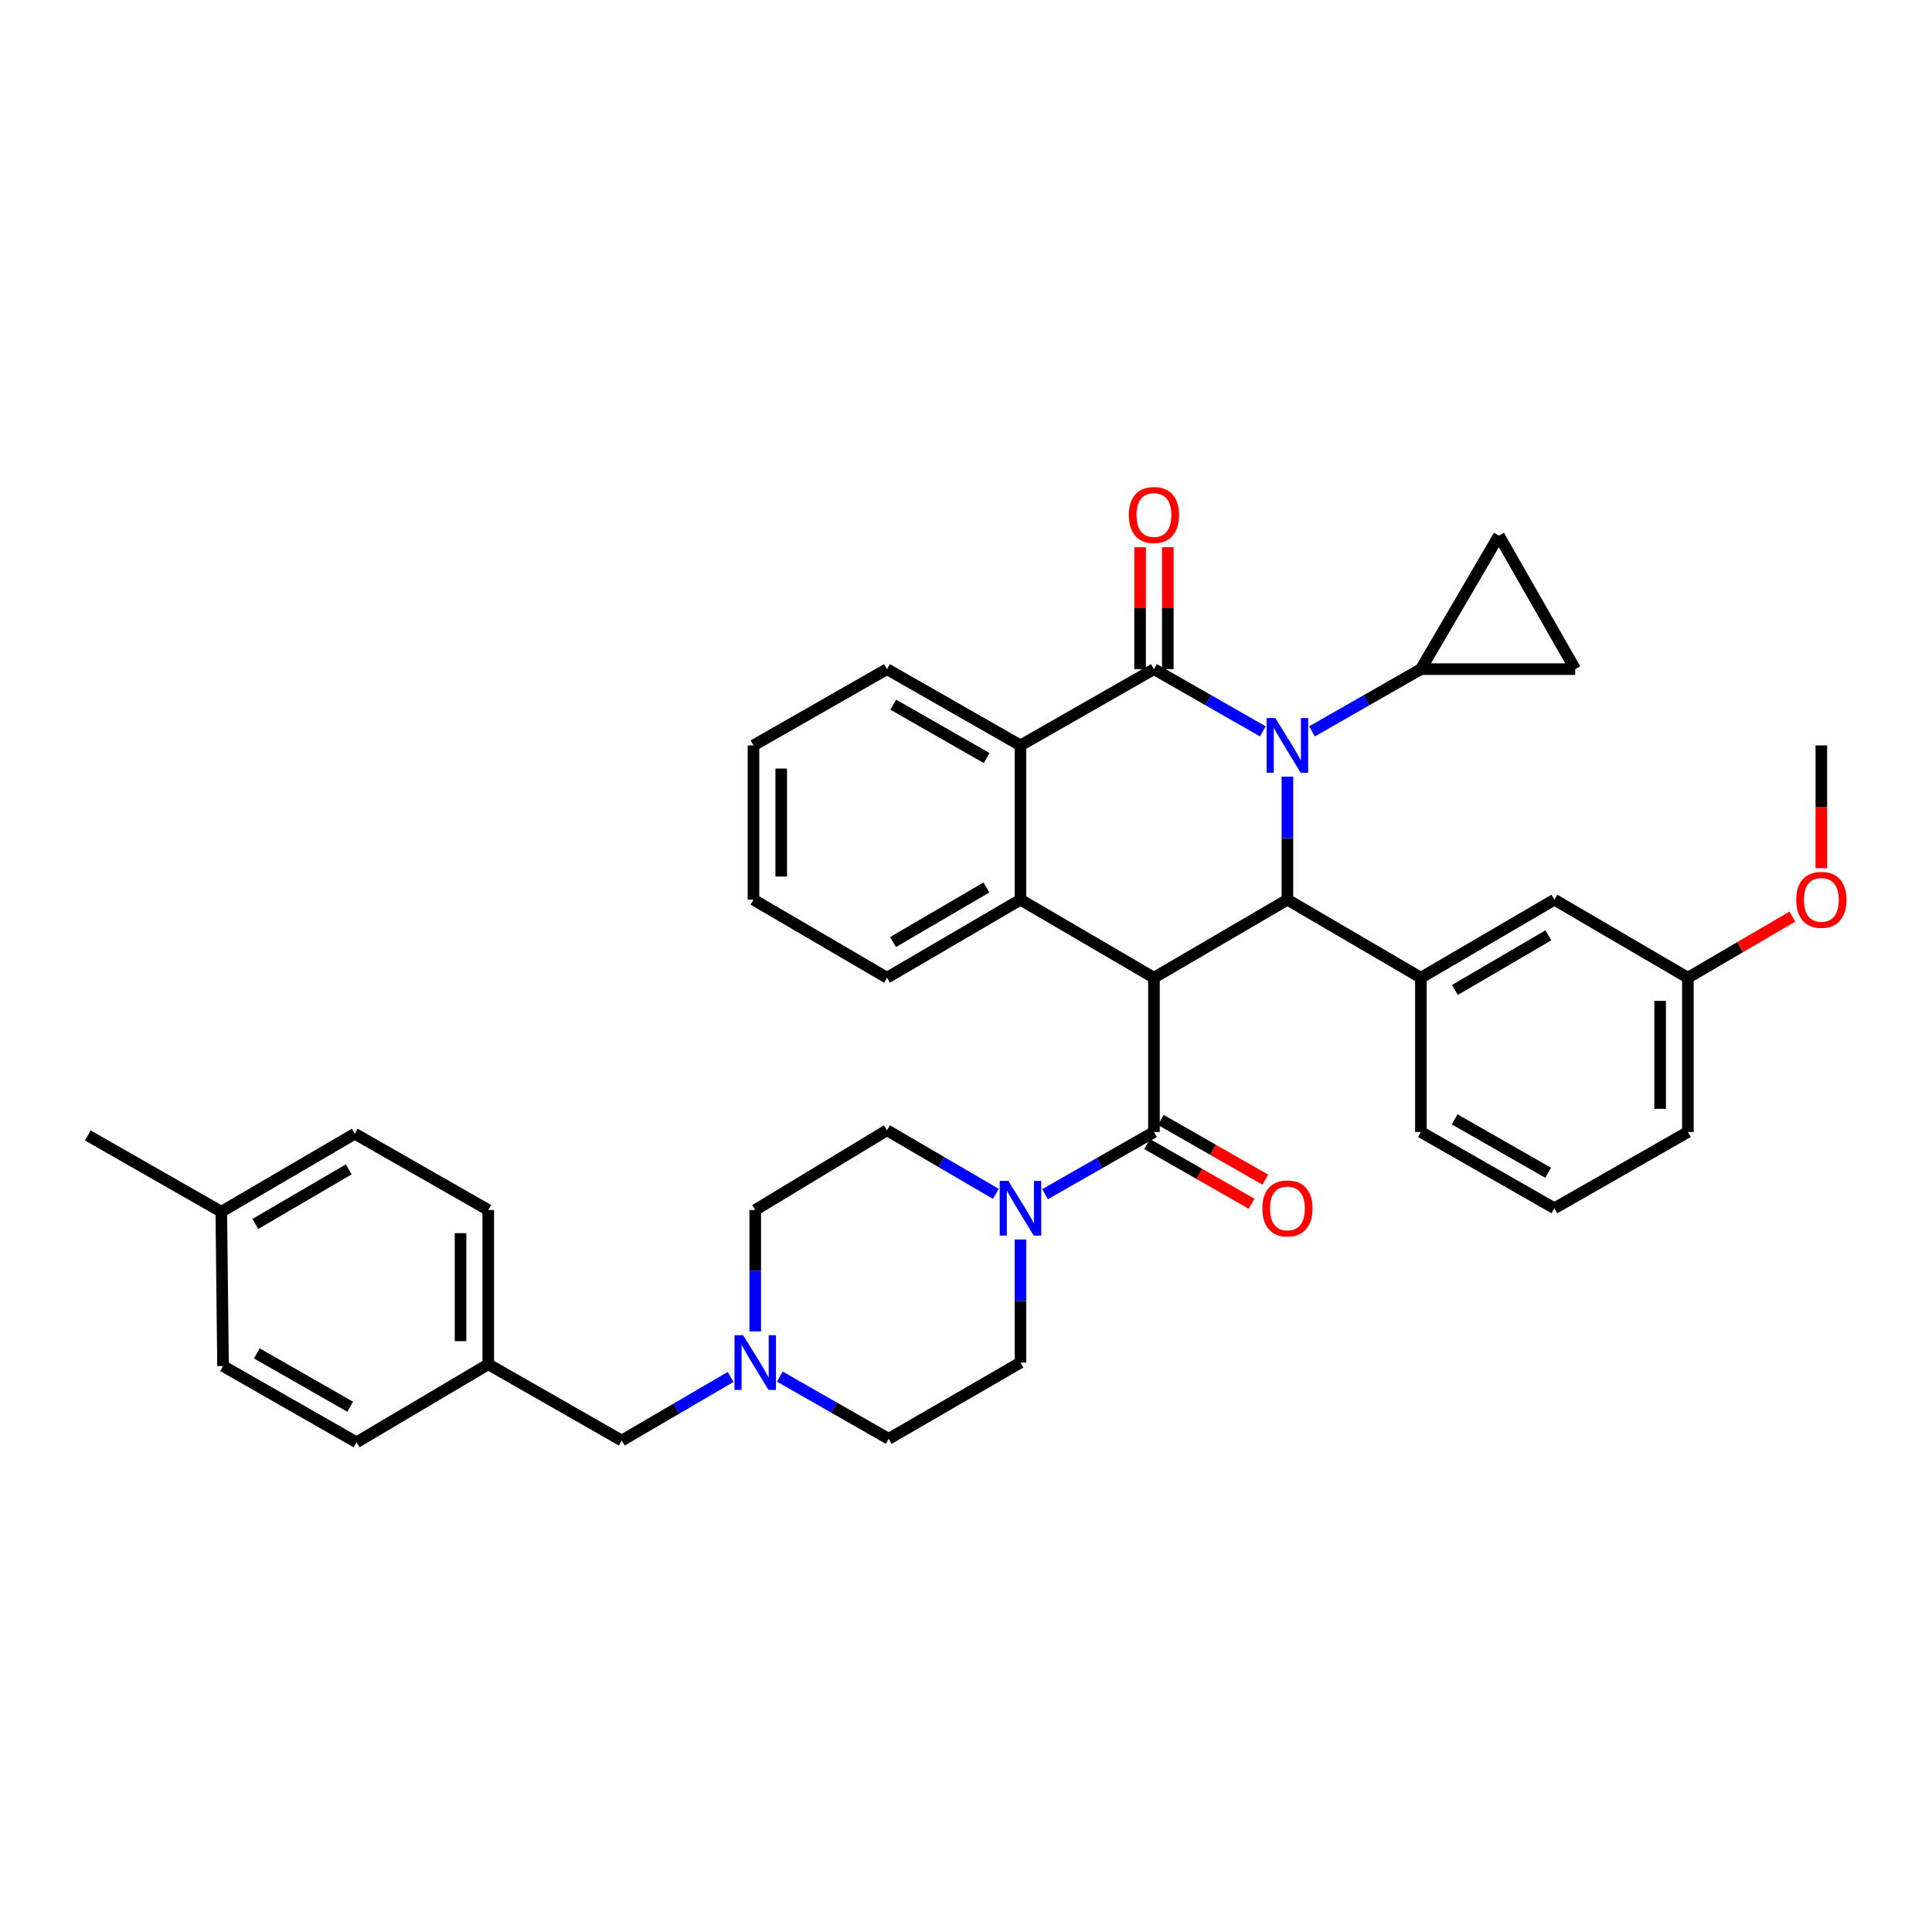 <?xml version='1.0' encoding='iso-8859-1'?>
<svg version='1.1' baseProfile='full'
              xmlns='http://www.w3.org/2000/svg'
                      xmlns:rdkit='http://www.rdkit.org/xml'
                      xmlns:xlink='http://www.w3.org/1999/xlink'
                  xml:space='preserve'
width='1000px' height='1000px' viewBox='0 0 1000 1000'>
<!-- END OF HEADER -->
<rect style='opacity:1.0;fill:#FFFFFF;stroke:none' width='1000' height='1000' x='0' y='0'> </rect>
<path class='bond-0' d='M 390.906,626.297 L 390.906,657.71' style='fill:none;fill-rule:evenodd;stroke:#000000;stroke-width:6px;stroke-linecap:butt;stroke-linejoin:miter;stroke-opacity:1' />
<path class='bond-0' d='M 390.906,657.71 L 390.906,689.123' style='fill:none;fill-rule:evenodd;stroke:#0000FF;stroke-width:6px;stroke-linecap:butt;stroke-linejoin:miter;stroke-opacity:1' />
<path class='bond-1' d='M 390.906,626.297 L 459.101,585.022' style='fill:none;fill-rule:evenodd;stroke:#000000;stroke-width:6px;stroke-linecap:butt;stroke-linejoin:miter;stroke-opacity:1' />
<path class='bond-2' d='M 593.717,592.146 L 620.767,607.604' style='fill:none;fill-rule:evenodd;stroke:#000000;stroke-width:6px;stroke-linecap:butt;stroke-linejoin:miter;stroke-opacity:1' />
<path class='bond-2' d='M 620.767,607.604 L 647.817,623.061' style='fill:none;fill-rule:evenodd;stroke:#FF0000;stroke-width:6px;stroke-linecap:butt;stroke-linejoin:miter;stroke-opacity:1' />
<path class='bond-2' d='M 600.839,579.684 L 627.889,595.141' style='fill:none;fill-rule:evenodd;stroke:#000000;stroke-width:6px;stroke-linecap:butt;stroke-linejoin:miter;stroke-opacity:1' />
<path class='bond-2' d='M 627.889,595.141 L 654.938,610.599' style='fill:none;fill-rule:evenodd;stroke:#FF0000;stroke-width:6px;stroke-linecap:butt;stroke-linejoin:miter;stroke-opacity:1' />
<path class='bond-3' d='M 597.278,585.915 L 569.099,602.018' style='fill:none;fill-rule:evenodd;stroke:#000000;stroke-width:6px;stroke-linecap:butt;stroke-linejoin:miter;stroke-opacity:1' />
<path class='bond-3' d='M 569.099,602.018 L 540.919,618.121' style='fill:none;fill-rule:evenodd;stroke:#0000FF;stroke-width:6px;stroke-linecap:butt;stroke-linejoin:miter;stroke-opacity:1' />
<path class='bond-4' d='M 597.278,585.915 L 597.278,506.061' style='fill:none;fill-rule:evenodd;stroke:#000000;stroke-width:6px;stroke-linecap:butt;stroke-linejoin:miter;stroke-opacity:1' />
<path class='bond-5' d='M 528.19,641.552 L 528.19,673.405' style='fill:none;fill-rule:evenodd;stroke:#0000FF;stroke-width:6px;stroke-linecap:butt;stroke-linejoin:miter;stroke-opacity:1' />
<path class='bond-5' d='M 528.19,673.405 L 528.19,705.257' style='fill:none;fill-rule:evenodd;stroke:#000000;stroke-width:6px;stroke-linecap:butt;stroke-linejoin:miter;stroke-opacity:1' />
<path class='bond-6' d='M 515.449,617.95 L 487.275,601.486' style='fill:none;fill-rule:evenodd;stroke:#0000FF;stroke-width:6px;stroke-linecap:butt;stroke-linejoin:miter;stroke-opacity:1' />
<path class='bond-6' d='M 487.275,601.486 L 459.101,585.022' style='fill:none;fill-rule:evenodd;stroke:#000000;stroke-width:6px;stroke-linecap:butt;stroke-linejoin:miter;stroke-opacity:1' />
<path class='bond-7' d='M 403.635,712.531 L 431.815,728.635' style='fill:none;fill-rule:evenodd;stroke:#0000FF;stroke-width:6px;stroke-linecap:butt;stroke-linejoin:miter;stroke-opacity:1' />
<path class='bond-7' d='M 431.815,728.635 L 459.994,744.738' style='fill:none;fill-rule:evenodd;stroke:#000000;stroke-width:6px;stroke-linecap:butt;stroke-linejoin:miter;stroke-opacity:1' />
<path class='bond-8' d='M 378.165,712.703 L 349.991,729.167' style='fill:none;fill-rule:evenodd;stroke:#0000FF;stroke-width:6px;stroke-linecap:butt;stroke-linejoin:miter;stroke-opacity:1' />
<path class='bond-8' d='M 349.991,729.167 L 321.817,745.631' style='fill:none;fill-rule:evenodd;stroke:#000000;stroke-width:6px;stroke-linecap:butt;stroke-linejoin:miter;stroke-opacity:1' />
<path class='bond-9' d='M 528.19,385.826 L 597.278,346.346' style='fill:none;fill-rule:evenodd;stroke:#000000;stroke-width:6px;stroke-linecap:butt;stroke-linejoin:miter;stroke-opacity:1' />
<path class='bond-10' d='M 528.19,385.826 L 528.19,465.68' style='fill:none;fill-rule:evenodd;stroke:#000000;stroke-width:6px;stroke-linecap:butt;stroke-linejoin:miter;stroke-opacity:1' />
<path class='bond-11' d='M 528.19,385.826 L 459.101,346.346' style='fill:none;fill-rule:evenodd;stroke:#000000;stroke-width:6px;stroke-linecap:butt;stroke-linejoin:miter;stroke-opacity:1' />
<path class='bond-11' d='M 510.705,392.366 L 462.343,364.73' style='fill:none;fill-rule:evenodd;stroke:#000000;stroke-width:6px;stroke-linecap:butt;stroke-linejoin:miter;stroke-opacity:1' />
<path class='bond-12' d='M 528.19,465.68 L 597.278,506.061' style='fill:none;fill-rule:evenodd;stroke:#000000;stroke-width:6px;stroke-linecap:butt;stroke-linejoin:miter;stroke-opacity:1' />
<path class='bond-13' d='M 528.19,465.68 L 459.101,506.061' style='fill:none;fill-rule:evenodd;stroke:#000000;stroke-width:6px;stroke-linecap:butt;stroke-linejoin:miter;stroke-opacity:1' />
<path class='bond-13' d='M 510.583,459.345 L 462.221,487.612' style='fill:none;fill-rule:evenodd;stroke:#000000;stroke-width:6px;stroke-linecap:butt;stroke-linejoin:miter;stroke-opacity:1' />
<path class='bond-14' d='M 459.101,346.346 L 390.004,385.826' style='fill:none;fill-rule:evenodd;stroke:#000000;stroke-width:6px;stroke-linecap:butt;stroke-linejoin:miter;stroke-opacity:1' />
<path class='bond-15' d='M 666.367,465.68 L 597.278,506.061' style='fill:none;fill-rule:evenodd;stroke:#000000;stroke-width:6px;stroke-linecap:butt;stroke-linejoin:miter;stroke-opacity:1' />
<path class='bond-16' d='M 666.367,465.68 L 666.367,433.831' style='fill:none;fill-rule:evenodd;stroke:#000000;stroke-width:6px;stroke-linecap:butt;stroke-linejoin:miter;stroke-opacity:1' />
<path class='bond-16' d='M 666.367,433.831 L 666.367,401.983' style='fill:none;fill-rule:evenodd;stroke:#0000FF;stroke-width:6px;stroke-linecap:butt;stroke-linejoin:miter;stroke-opacity:1' />
<path class='bond-17' d='M 666.367,465.68 L 735.455,506.061' style='fill:none;fill-rule:evenodd;stroke:#000000;stroke-width:6px;stroke-linecap:butt;stroke-linejoin:miter;stroke-opacity:1' />
<path class='bond-18' d='M 459.101,506.061 L 390.004,465.68' style='fill:none;fill-rule:evenodd;stroke:#000000;stroke-width:6px;stroke-linecap:butt;stroke-linejoin:miter;stroke-opacity:1' />
<path class='bond-19' d='M 390.004,385.826 L 390.004,465.68' style='fill:none;fill-rule:evenodd;stroke:#000000;stroke-width:6px;stroke-linecap:butt;stroke-linejoin:miter;stroke-opacity:1' />
<path class='bond-19' d='M 404.358,397.804 L 404.358,453.702' style='fill:none;fill-rule:evenodd;stroke:#000000;stroke-width:6px;stroke-linecap:butt;stroke-linejoin:miter;stroke-opacity:1' />
<path class='bond-20' d='M 597.278,346.346 L 625.458,362.449' style='fill:none;fill-rule:evenodd;stroke:#000000;stroke-width:6px;stroke-linecap:butt;stroke-linejoin:miter;stroke-opacity:1' />
<path class='bond-20' d='M 625.458,362.449 L 653.638,378.552' style='fill:none;fill-rule:evenodd;stroke:#0000FF;stroke-width:6px;stroke-linecap:butt;stroke-linejoin:miter;stroke-opacity:1' />
<path class='bond-21' d='M 604.455,346.346 L 604.455,314.793' style='fill:none;fill-rule:evenodd;stroke:#000000;stroke-width:6px;stroke-linecap:butt;stroke-linejoin:miter;stroke-opacity:1' />
<path class='bond-21' d='M 604.455,314.793 L 604.455,283.241' style='fill:none;fill-rule:evenodd;stroke:#FF0000;stroke-width:6px;stroke-linecap:butt;stroke-linejoin:miter;stroke-opacity:1' />
<path class='bond-21' d='M 590.101,346.346 L 590.101,314.793' style='fill:none;fill-rule:evenodd;stroke:#000000;stroke-width:6px;stroke-linecap:butt;stroke-linejoin:miter;stroke-opacity:1' />
<path class='bond-21' d='M 590.101,314.793 L 590.101,283.241' style='fill:none;fill-rule:evenodd;stroke:#FF0000;stroke-width:6px;stroke-linecap:butt;stroke-linejoin:miter;stroke-opacity:1' />
<path class='bond-22' d='M 679.096,378.552 L 707.276,362.449' style='fill:none;fill-rule:evenodd;stroke:#0000FF;stroke-width:6px;stroke-linecap:butt;stroke-linejoin:miter;stroke-opacity:1' />
<path class='bond-22' d='M 707.276,362.449 L 735.455,346.346' style='fill:none;fill-rule:evenodd;stroke:#000000;stroke-width:6px;stroke-linecap:butt;stroke-linejoin:miter;stroke-opacity:1' />
<path class='bond-23' d='M 735.455,506.061 L 804.552,465.68' style='fill:none;fill-rule:evenodd;stroke:#000000;stroke-width:6px;stroke-linecap:butt;stroke-linejoin:miter;stroke-opacity:1' />
<path class='bond-23' d='M 753.062,512.397 L 801.43,484.13' style='fill:none;fill-rule:evenodd;stroke:#000000;stroke-width:6px;stroke-linecap:butt;stroke-linejoin:miter;stroke-opacity:1' />
<path class='bond-24' d='M 735.455,506.061 L 735.455,585.915' style='fill:none;fill-rule:evenodd;stroke:#000000;stroke-width:6px;stroke-linecap:butt;stroke-linejoin:miter;stroke-opacity:1' />
<path class='bond-25' d='M 804.552,465.68 L 873.641,506.061' style='fill:none;fill-rule:evenodd;stroke:#000000;stroke-width:6px;stroke-linecap:butt;stroke-linejoin:miter;stroke-opacity:1' />
<path class='bond-26' d='M 735.455,585.915 L 804.552,625.396' style='fill:none;fill-rule:evenodd;stroke:#000000;stroke-width:6px;stroke-linecap:butt;stroke-linejoin:miter;stroke-opacity:1' />
<path class='bond-26' d='M 752.941,579.375 L 801.308,607.011' style='fill:none;fill-rule:evenodd;stroke:#000000;stroke-width:6px;stroke-linecap:butt;stroke-linejoin:miter;stroke-opacity:1' />
<path class='bond-27' d='M 873.641,506.061 L 873.641,585.915' style='fill:none;fill-rule:evenodd;stroke:#000000;stroke-width:6px;stroke-linecap:butt;stroke-linejoin:miter;stroke-opacity:1' />
<path class='bond-27' d='M 859.287,518.04 L 859.287,573.937' style='fill:none;fill-rule:evenodd;stroke:#000000;stroke-width:6px;stroke-linecap:butt;stroke-linejoin:miter;stroke-opacity:1' />
<path class='bond-28' d='M 873.641,506.061 L 900.685,490.255' style='fill:none;fill-rule:evenodd;stroke:#000000;stroke-width:6px;stroke-linecap:butt;stroke-linejoin:miter;stroke-opacity:1' />
<path class='bond-28' d='M 900.685,490.255 L 927.729,474.448' style='fill:none;fill-rule:evenodd;stroke:#FF0000;stroke-width:6px;stroke-linecap:butt;stroke-linejoin:miter;stroke-opacity:1' />
<path class='bond-29' d='M 804.552,625.396 L 873.641,585.915' style='fill:none;fill-rule:evenodd;stroke:#000000;stroke-width:6px;stroke-linecap:butt;stroke-linejoin:miter;stroke-opacity:1' />
<path class='bond-30' d='M 775.837,277.257 L 735.455,346.346' style='fill:none;fill-rule:evenodd;stroke:#000000;stroke-width:6px;stroke-linecap:butt;stroke-linejoin:miter;stroke-opacity:1' />
<path class='bond-31' d='M 775.837,277.257 L 815.317,346.346' style='fill:none;fill-rule:evenodd;stroke:#000000;stroke-width:6px;stroke-linecap:butt;stroke-linejoin:miter;stroke-opacity:1' />
<path class='bond-32' d='M 735.455,346.346 L 815.317,346.346' style='fill:none;fill-rule:evenodd;stroke:#000000;stroke-width:6px;stroke-linecap:butt;stroke-linejoin:miter;stroke-opacity:1' />
<path class='bond-33' d='M 942.729,385.826 L 942.729,417.595' style='fill:none;fill-rule:evenodd;stroke:#000000;stroke-width:6px;stroke-linecap:butt;stroke-linejoin:miter;stroke-opacity:1' />
<path class='bond-33' d='M 942.729,417.595 L 942.729,449.364' style='fill:none;fill-rule:evenodd;stroke:#FF0000;stroke-width:6px;stroke-linecap:butt;stroke-linejoin:miter;stroke-opacity:1' />
<path class='bond-34' d='M 459.994,744.738 L 528.19,705.257' style='fill:none;fill-rule:evenodd;stroke:#000000;stroke-width:6px;stroke-linecap:butt;stroke-linejoin:miter;stroke-opacity:1' />
<path class='bond-35' d='M 321.817,745.631 L 252.728,706.15' style='fill:none;fill-rule:evenodd;stroke:#000000;stroke-width:6px;stroke-linecap:butt;stroke-linejoin:miter;stroke-opacity:1' />
<path class='bond-36' d='M 252.728,706.15 L 252.728,626.297' style='fill:none;fill-rule:evenodd;stroke:#000000;stroke-width:6px;stroke-linecap:butt;stroke-linejoin:miter;stroke-opacity:1' />
<path class='bond-36' d='M 238.375,694.172 L 238.375,638.275' style='fill:none;fill-rule:evenodd;stroke:#000000;stroke-width:6px;stroke-linecap:butt;stroke-linejoin:miter;stroke-opacity:1' />
<path class='bond-37' d='M 252.728,706.15 L 184.533,746.532' style='fill:none;fill-rule:evenodd;stroke:#000000;stroke-width:6px;stroke-linecap:butt;stroke-linejoin:miter;stroke-opacity:1' />
<path class='bond-38' d='M 252.728,626.297 L 183.632,586.816' style='fill:none;fill-rule:evenodd;stroke:#000000;stroke-width:6px;stroke-linecap:butt;stroke-linejoin:miter;stroke-opacity:1' />
<path class='bond-39' d='M 183.632,586.816 L 114.543,627.19' style='fill:none;fill-rule:evenodd;stroke:#000000;stroke-width:6px;stroke-linecap:butt;stroke-linejoin:miter;stroke-opacity:1' />
<path class='bond-39' d='M 180.51,605.265 L 132.148,633.526' style='fill:none;fill-rule:evenodd;stroke:#000000;stroke-width:6px;stroke-linecap:butt;stroke-linejoin:miter;stroke-opacity:1' />
<path class='bond-40' d='M 114.543,627.19 L 115.444,707.052' style='fill:none;fill-rule:evenodd;stroke:#000000;stroke-width:6px;stroke-linecap:butt;stroke-linejoin:miter;stroke-opacity:1' />
<path class='bond-41' d='M 114.543,627.19 L 45.455,587.709' style='fill:none;fill-rule:evenodd;stroke:#000000;stroke-width:6px;stroke-linecap:butt;stroke-linejoin:miter;stroke-opacity:1' />
<path class='bond-42' d='M 115.444,707.052 L 184.533,746.532' style='fill:none;fill-rule:evenodd;stroke:#000000;stroke-width:6px;stroke-linecap:butt;stroke-linejoin:miter;stroke-opacity:1' />
<path class='bond-42' d='M 132.929,700.511 L 181.291,728.148' style='fill:none;fill-rule:evenodd;stroke:#000000;stroke-width:6px;stroke-linecap:butt;stroke-linejoin:miter;stroke-opacity:1' />
<path  class='atom-2' d='M 653.367 625.476
Q 653.367 618.676, 656.727 614.876
Q 660.087 611.076, 666.367 611.076
Q 672.647 611.076, 676.007 614.876
Q 679.367 618.676, 679.367 625.476
Q 679.367 632.356, 675.967 636.276
Q 672.567 640.156, 666.367 640.156
Q 660.127 640.156, 656.727 636.276
Q 653.367 632.396, 653.367 625.476
M 666.367 636.956
Q 670.687 636.956, 673.007 634.076
Q 675.367 631.156, 675.367 625.476
Q 675.367 619.916, 673.007 617.116
Q 670.687 614.276, 666.367 614.276
Q 662.047 614.276, 659.687 617.076
Q 657.367 619.876, 657.367 625.476
Q 657.367 631.196, 659.687 634.076
Q 662.047 636.956, 666.367 636.956
' fill='#FF0000'/>
<path  class='atom-3' d='M 521.93 611.236
L 531.21 626.236
Q 532.13 627.716, 533.61 630.396
Q 535.09 633.076, 535.17 633.236
L 535.17 611.236
L 538.93 611.236
L 538.93 639.556
L 535.05 639.556
L 525.09 623.156
Q 523.93 621.236, 522.69 619.036
Q 521.49 616.836, 521.13 616.156
L 521.13 639.556
L 517.45 639.556
L 517.45 611.236
L 521.93 611.236
' fill='#0000FF'/>
<path  class='atom-4' d='M 384.646 691.097
L 393.926 706.097
Q 394.846 707.577, 396.326 710.257
Q 397.806 712.937, 397.886 713.097
L 397.886 691.097
L 401.646 691.097
L 401.646 719.417
L 397.766 719.417
L 387.806 703.017
Q 386.646 701.097, 385.406 698.897
Q 384.206 696.697, 383.846 696.017
L 383.846 719.417
L 380.166 719.417
L 380.166 691.097
L 384.646 691.097
' fill='#0000FF'/>
<path  class='atom-14' d='M 660.107 371.666
L 669.387 386.666
Q 670.307 388.146, 671.787 390.826
Q 673.267 393.506, 673.347 393.666
L 673.347 371.666
L 677.107 371.666
L 677.107 399.986
L 673.227 399.986
L 663.267 383.586
Q 662.107 381.666, 660.867 379.466
Q 659.667 377.266, 659.307 376.586
L 659.307 399.986
L 655.627 399.986
L 655.627 371.666
L 660.107 371.666
' fill='#0000FF'/>
<path  class='atom-19' d='M 584.278 266.564
Q 584.278 259.764, 587.638 255.964
Q 590.998 252.164, 597.278 252.164
Q 603.558 252.164, 606.918 255.964
Q 610.278 259.764, 610.278 266.564
Q 610.278 273.444, 606.878 277.364
Q 603.478 281.244, 597.278 281.244
Q 591.038 281.244, 587.638 277.364
Q 584.278 273.484, 584.278 266.564
M 597.278 278.044
Q 601.598 278.044, 603.918 275.164
Q 606.278 272.244, 606.278 266.564
Q 606.278 261.004, 603.918 258.204
Q 601.598 255.364, 597.278 255.364
Q 592.958 255.364, 590.598 258.164
Q 588.278 260.964, 588.278 266.564
Q 588.278 272.284, 590.598 275.164
Q 592.958 278.044, 597.278 278.044
' fill='#FF0000'/>
<path  class='atom-26' d='M 929.729 465.76
Q 929.729 458.96, 933.089 455.16
Q 936.449 451.36, 942.729 451.36
Q 949.009 451.36, 952.369 455.16
Q 955.729 458.96, 955.729 465.76
Q 955.729 472.64, 952.329 476.56
Q 948.929 480.44, 942.729 480.44
Q 936.489 480.44, 933.089 476.56
Q 929.729 472.68, 929.729 465.76
M 942.729 477.24
Q 947.049 477.24, 949.369 474.36
Q 951.729 471.44, 951.729 465.76
Q 951.729 460.2, 949.369 457.4
Q 947.049 454.56, 942.729 454.56
Q 938.409 454.56, 936.049 457.36
Q 933.729 460.16, 933.729 465.76
Q 933.729 471.48, 936.049 474.36
Q 938.409 477.24, 942.729 477.24
' fill='#FF0000'/>
</svg>
